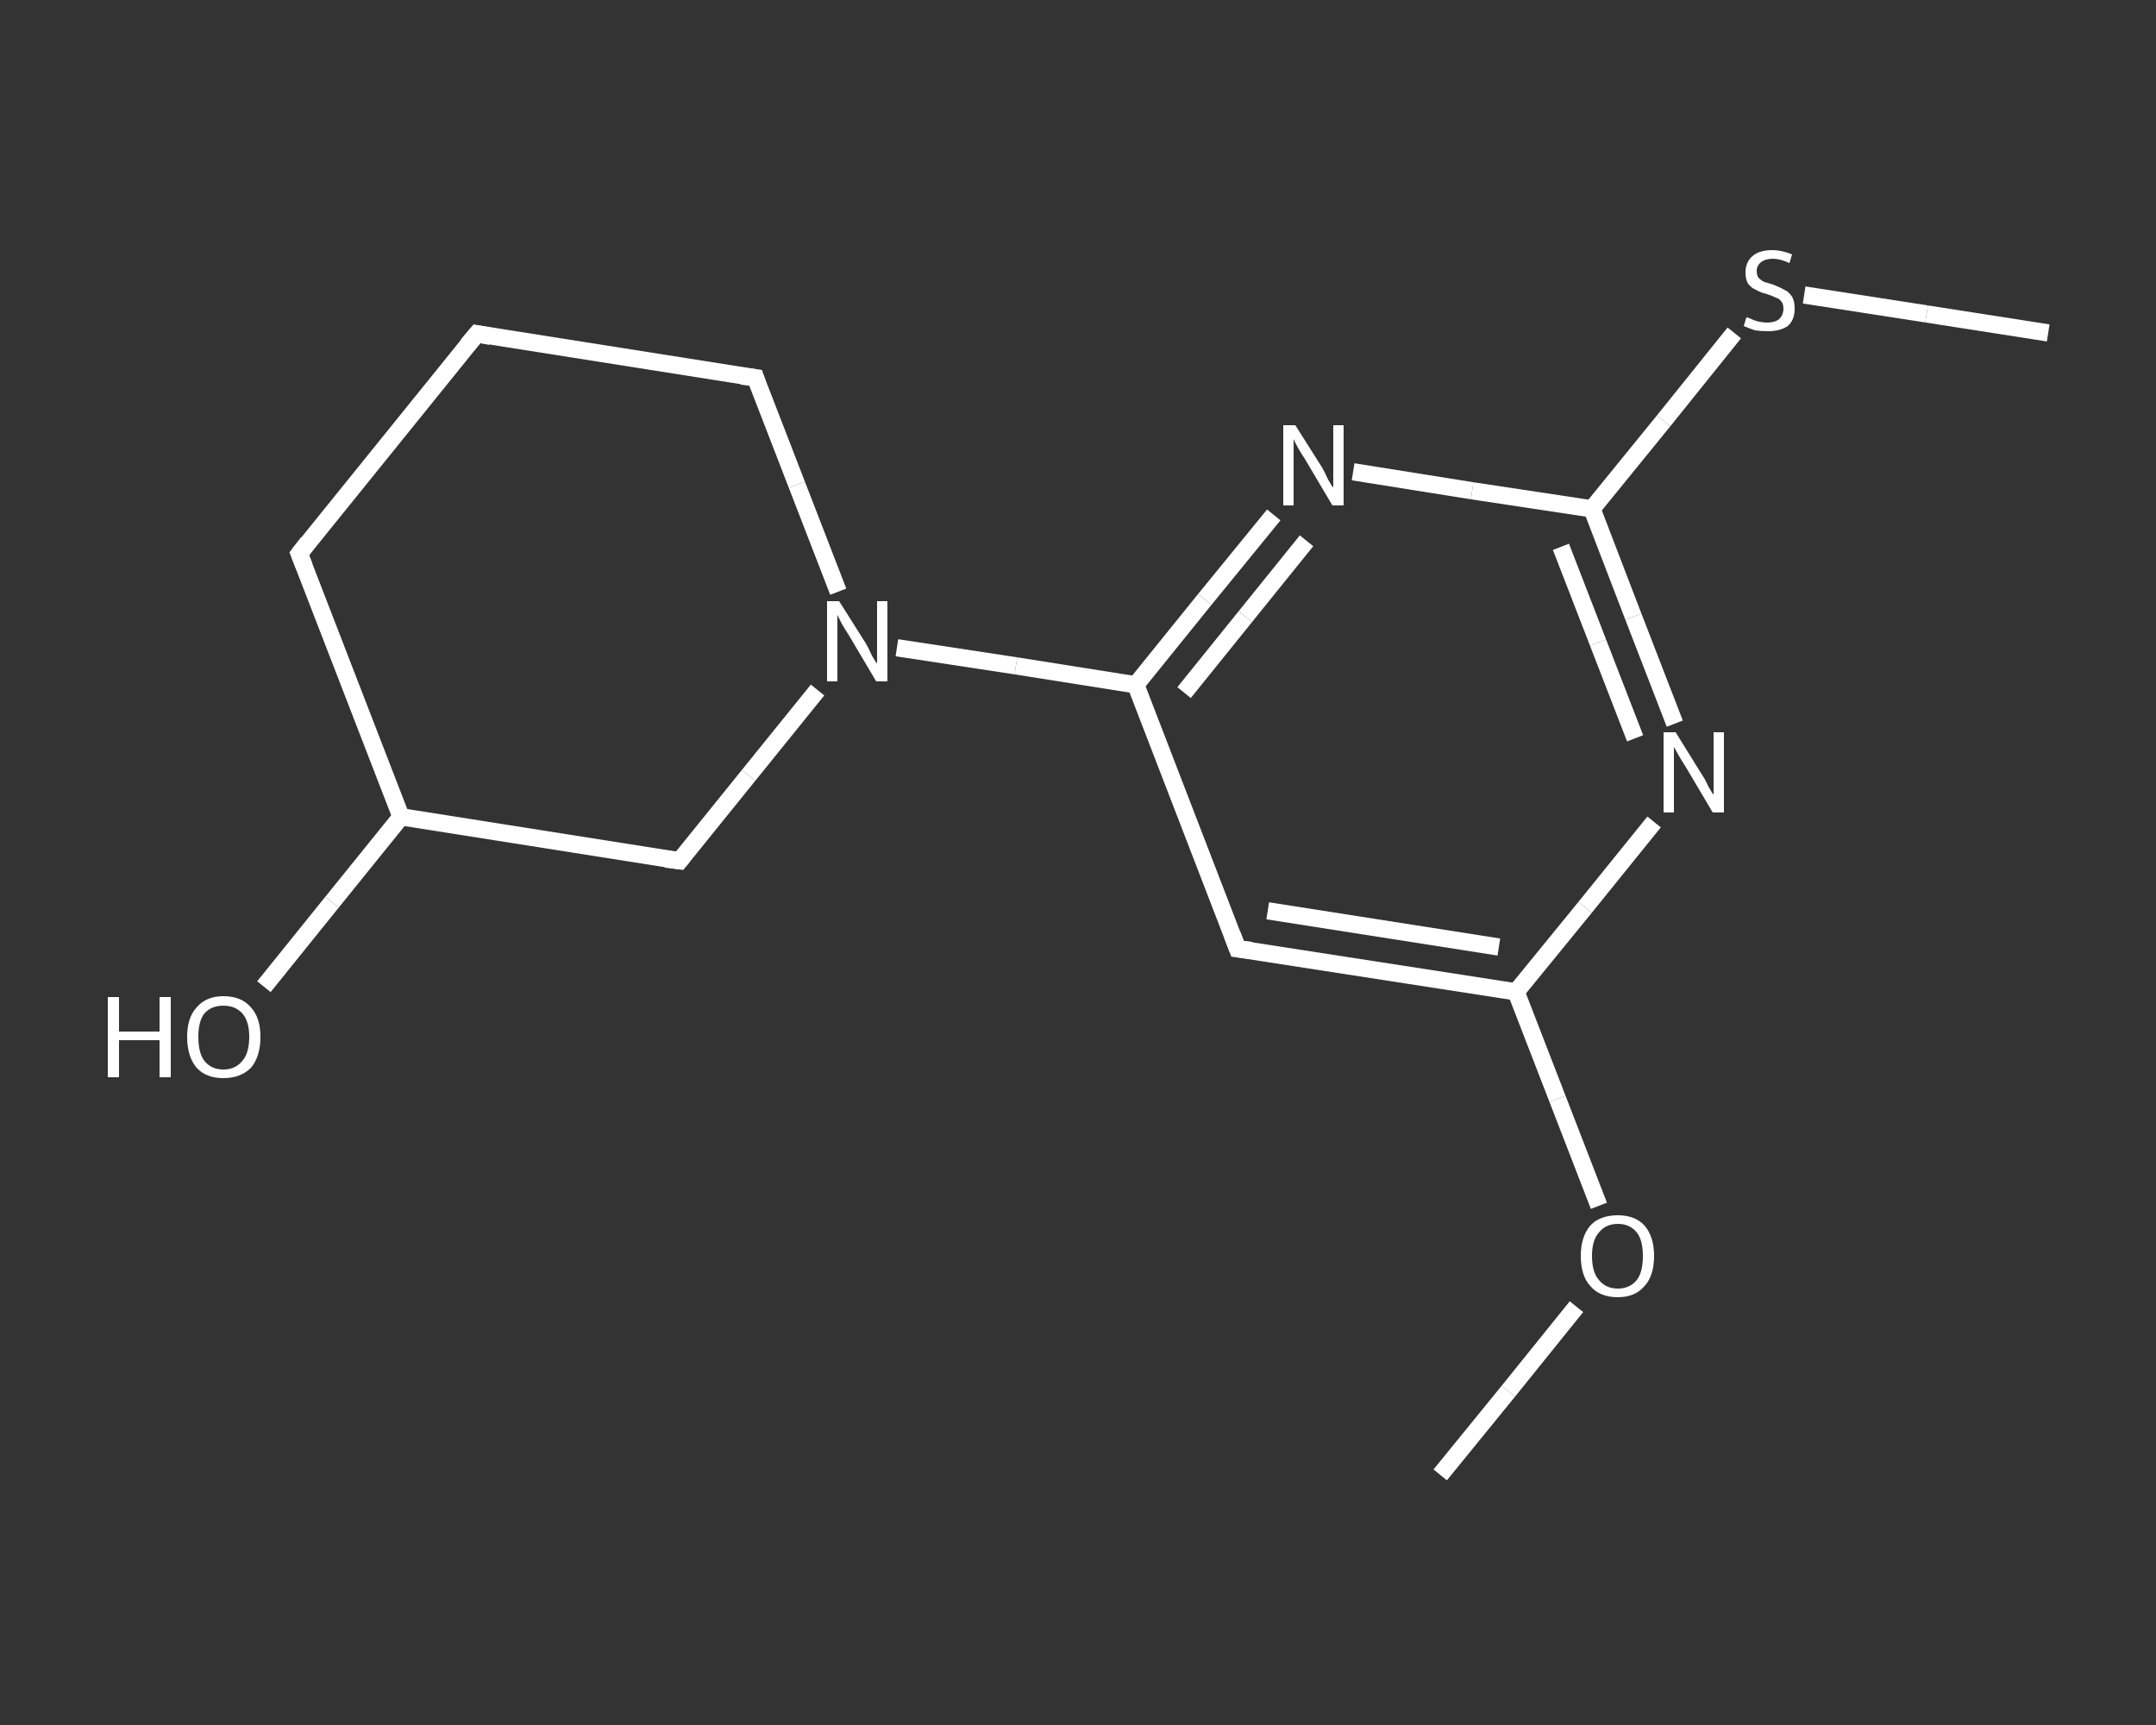 <?xml version='1.0' encoding='iso-8859-1'?>
<svg version='1.1' baseProfile='full'
              xmlns='http://www.w3.org/2000/svg'
                      xmlns:rdkit='http://www.rdkit.org/xml'
                      xmlns:xlink='http://www.w3.org/1999/xlink'
                  xml:space='preserve'
width='250px' height='200px' viewBox='0 0 250 200'>
<rect x="0" y="0" width="250" height="200" fill="#333333" stroke="none"/>
<!-- END OF HEADER -->
<rect style='opacity:1.0;fill:transparent;stroke:none' width='250.0' height='200.0' x='0.0' y='0.0'> </rect>
<path class='bond-0 atom-0 atom-1' d='M 167.0,171.0 L 174.9,161.3' style='fill:none;fill-rule:evenodd;stroke:#FFFFFF;stroke-width:2.0px;stroke-linecap:butt;stroke-linejoin:miter;stroke-opacity:1' />
<path class='bond-0 atom-0 atom-1' d='M 174.9,161.3 L 182.8,151.5' style='fill:none;fill-rule:evenodd;stroke:#FFFFFF;stroke-width:2.0px;stroke-linecap:butt;stroke-linejoin:miter;stroke-opacity:1' />
<path class='bond-1 atom-1 atom-2' d='M 185.4,139.8 L 180.6,127.4' style='fill:none;fill-rule:evenodd;stroke:#FFFFFF;stroke-width:2.0px;stroke-linecap:butt;stroke-linejoin:miter;stroke-opacity:1' />
<path class='bond-1 atom-1 atom-2' d='M 180.6,127.4 L 175.8,115.0' style='fill:none;fill-rule:evenodd;stroke:#FFFFFF;stroke-width:2.0px;stroke-linecap:butt;stroke-linejoin:miter;stroke-opacity:1' />
<path class='bond-2 atom-2 atom-3' d='M 175.8,115.0 L 143.5,110.0' style='fill:none;fill-rule:evenodd;stroke:#FFFFFF;stroke-width:2.0px;stroke-linecap:butt;stroke-linejoin:miter;stroke-opacity:1' />
<path class='bond-2 atom-2 atom-3' d='M 173.8,109.8 L 147.0,105.6' style='fill:none;fill-rule:evenodd;stroke:#FFFFFF;stroke-width:2.0px;stroke-linecap:butt;stroke-linejoin:miter;stroke-opacity:1' />
<path class='bond-3 atom-3 atom-4' d='M 143.5,110.0 L 131.7,79.4' style='fill:none;fill-rule:evenodd;stroke:#FFFFFF;stroke-width:2.0px;stroke-linecap:butt;stroke-linejoin:miter;stroke-opacity:1' />
<path class='bond-4 atom-4 atom-5' d='M 131.7,79.4 L 117.8,77.2' style='fill:none;fill-rule:evenodd;stroke:#FFFFFF;stroke-width:2.0px;stroke-linecap:butt;stroke-linejoin:miter;stroke-opacity:1' />
<path class='bond-4 atom-4 atom-5' d='M 117.8,77.2 L 104.0,75.1' style='fill:none;fill-rule:evenodd;stroke:#FFFFFF;stroke-width:2.0px;stroke-linecap:butt;stroke-linejoin:miter;stroke-opacity:1' />
<path class='bond-5 atom-5 atom-6' d='M 97.2,68.6 L 92.4,56.2' style='fill:none;fill-rule:evenodd;stroke:#FFFFFF;stroke-width:2.0px;stroke-linecap:butt;stroke-linejoin:miter;stroke-opacity:1' />
<path class='bond-5 atom-5 atom-6' d='M 92.4,56.2 L 87.6,43.8' style='fill:none;fill-rule:evenodd;stroke:#FFFFFF;stroke-width:2.0px;stroke-linecap:butt;stroke-linejoin:miter;stroke-opacity:1' />
<path class='bond-6 atom-6 atom-7' d='M 87.6,43.8 L 55.3,38.7' style='fill:none;fill-rule:evenodd;stroke:#FFFFFF;stroke-width:2.0px;stroke-linecap:butt;stroke-linejoin:miter;stroke-opacity:1' />
<path class='bond-7 atom-7 atom-8' d='M 55.3,38.7 L 34.7,64.2' style='fill:none;fill-rule:evenodd;stroke:#FFFFFF;stroke-width:2.0px;stroke-linecap:butt;stroke-linejoin:miter;stroke-opacity:1' />
<path class='bond-8 atom-8 atom-9' d='M 34.7,64.2 L 46.5,94.7' style='fill:none;fill-rule:evenodd;stroke:#FFFFFF;stroke-width:2.0px;stroke-linecap:butt;stroke-linejoin:miter;stroke-opacity:1' />
<path class='bond-9 atom-9 atom-10' d='M 46.5,94.7 L 38.5,104.6' style='fill:none;fill-rule:evenodd;stroke:#FFFFFF;stroke-width:2.0px;stroke-linecap:butt;stroke-linejoin:miter;stroke-opacity:1' />
<path class='bond-9 atom-9 atom-10' d='M 38.5,104.6 L 30.6,114.4' style='fill:none;fill-rule:evenodd;stroke:#FFFFFF;stroke-width:2.0px;stroke-linecap:butt;stroke-linejoin:miter;stroke-opacity:1' />
<path class='bond-10 atom-9 atom-11' d='M 46.5,94.7 L 78.8,99.8' style='fill:none;fill-rule:evenodd;stroke:#FFFFFF;stroke-width:2.0px;stroke-linecap:butt;stroke-linejoin:miter;stroke-opacity:1' />
<path class='bond-11 atom-4 atom-12' d='M 131.7,79.4 L 139.7,69.5' style='fill:none;fill-rule:evenodd;stroke:#FFFFFF;stroke-width:2.0px;stroke-linecap:butt;stroke-linejoin:miter;stroke-opacity:1' />
<path class='bond-11 atom-4 atom-12' d='M 139.7,69.5 L 147.7,59.7' style='fill:none;fill-rule:evenodd;stroke:#FFFFFF;stroke-width:2.0px;stroke-linecap:butt;stroke-linejoin:miter;stroke-opacity:1' />
<path class='bond-11 atom-4 atom-12' d='M 137.3,80.3 L 144.4,71.5' style='fill:none;fill-rule:evenodd;stroke:#FFFFFF;stroke-width:2.0px;stroke-linecap:butt;stroke-linejoin:miter;stroke-opacity:1' />
<path class='bond-11 atom-4 atom-12' d='M 144.4,71.5 L 151.5,62.7' style='fill:none;fill-rule:evenodd;stroke:#FFFFFF;stroke-width:2.0px;stroke-linecap:butt;stroke-linejoin:miter;stroke-opacity:1' />
<path class='bond-12 atom-12 atom-13' d='M 156.9,54.7 L 170.7,56.9' style='fill:none;fill-rule:evenodd;stroke:#FFFFFF;stroke-width:2.0px;stroke-linecap:butt;stroke-linejoin:miter;stroke-opacity:1' />
<path class='bond-12 atom-12 atom-13' d='M 170.7,56.9 L 184.6,59.0' style='fill:none;fill-rule:evenodd;stroke:#FFFFFF;stroke-width:2.0px;stroke-linecap:butt;stroke-linejoin:miter;stroke-opacity:1' />
<path class='bond-13 atom-13 atom-14' d='M 184.6,59.0 L 192.9,48.8' style='fill:none;fill-rule:evenodd;stroke:#FFFFFF;stroke-width:2.0px;stroke-linecap:butt;stroke-linejoin:miter;stroke-opacity:1' />
<path class='bond-13 atom-13 atom-14' d='M 192.9,48.8 L 201.1,38.6' style='fill:none;fill-rule:evenodd;stroke:#FFFFFF;stroke-width:2.0px;stroke-linecap:butt;stroke-linejoin:miter;stroke-opacity:1' />
<path class='bond-14 atom-14 atom-15' d='M 209.2,34.2 L 223.4,36.4' style='fill:none;fill-rule:evenodd;stroke:#FFFFFF;stroke-width:2.0px;stroke-linecap:butt;stroke-linejoin:miter;stroke-opacity:1' />
<path class='bond-14 atom-14 atom-15' d='M 223.4,36.4 L 237.5,38.6' style='fill:none;fill-rule:evenodd;stroke:#FFFFFF;stroke-width:2.0px;stroke-linecap:butt;stroke-linejoin:miter;stroke-opacity:1' />
<path class='bond-15 atom-13 atom-16' d='M 184.6,59.0 L 189.4,71.5' style='fill:none;fill-rule:evenodd;stroke:#FFFFFF;stroke-width:2.0px;stroke-linecap:butt;stroke-linejoin:miter;stroke-opacity:1' />
<path class='bond-15 atom-13 atom-16' d='M 189.4,71.5 L 194.2,83.9' style='fill:none;fill-rule:evenodd;stroke:#FFFFFF;stroke-width:2.0px;stroke-linecap:butt;stroke-linejoin:miter;stroke-opacity:1' />
<path class='bond-15 atom-13 atom-16' d='M 181.0,63.4 L 185.3,74.5' style='fill:none;fill-rule:evenodd;stroke:#FFFFFF;stroke-width:2.0px;stroke-linecap:butt;stroke-linejoin:miter;stroke-opacity:1' />
<path class='bond-15 atom-13 atom-16' d='M 185.3,74.5 L 189.6,85.6' style='fill:none;fill-rule:evenodd;stroke:#FFFFFF;stroke-width:2.0px;stroke-linecap:butt;stroke-linejoin:miter;stroke-opacity:1' />
<path class='bond-16 atom-16 atom-2' d='M 191.8,95.3 L 183.8,105.2' style='fill:none;fill-rule:evenodd;stroke:#FFFFFF;stroke-width:2.0px;stroke-linecap:butt;stroke-linejoin:miter;stroke-opacity:1' />
<path class='bond-16 atom-16 atom-2' d='M 183.8,105.2 L 175.8,115.0' style='fill:none;fill-rule:evenodd;stroke:#FFFFFF;stroke-width:2.0px;stroke-linecap:butt;stroke-linejoin:miter;stroke-opacity:1' />
<path class='bond-17 atom-11 atom-5' d='M 78.8,99.8 L 86.8,89.9' style='fill:none;fill-rule:evenodd;stroke:#FFFFFF;stroke-width:2.0px;stroke-linecap:butt;stroke-linejoin:miter;stroke-opacity:1' />
<path class='bond-17 atom-11 atom-5' d='M 86.8,89.9 L 94.8,80.0' style='fill:none;fill-rule:evenodd;stroke:#FFFFFF;stroke-width:2.0px;stroke-linecap:butt;stroke-linejoin:miter;stroke-opacity:1' />
<path d='M 145.1,110.2 L 143.5,110.0 L 142.9,108.4' style='fill:none;stroke:#FFFFFF;stroke-width:2.0px;stroke-linecap:butt;stroke-linejoin:miter;stroke-opacity:1;' />
<path d='M 87.8,44.4 L 87.6,43.8 L 86.0,43.6' style='fill:none;stroke:#FFFFFF;stroke-width:2.0px;stroke-linecap:butt;stroke-linejoin:miter;stroke-opacity:1;' />
<path d='M 56.9,39.0 L 55.3,38.7 L 54.2,40.0' style='fill:none;stroke:#FFFFFF;stroke-width:2.0px;stroke-linecap:butt;stroke-linejoin:miter;stroke-opacity:1;' />
<path d='M 35.7,62.9 L 34.7,64.2 L 35.3,65.7' style='fill:none;stroke:#FFFFFF;stroke-width:2.0px;stroke-linecap:butt;stroke-linejoin:miter;stroke-opacity:1;' />
<path d='M 77.2,99.6 L 78.8,99.8 L 79.2,99.3' style='fill:none;stroke:#FFFFFF;stroke-width:2.0px;stroke-linecap:butt;stroke-linejoin:miter;stroke-opacity:1;' />
<path class='atom-1' d='M 183.3 145.6
Q 183.3 143.4, 184.4 142.1
Q 185.5 140.9, 187.6 140.9
Q 189.6 140.9, 190.7 142.1
Q 191.8 143.4, 191.8 145.6
Q 191.8 147.9, 190.7 149.1
Q 189.6 150.4, 187.6 150.4
Q 185.5 150.4, 184.4 149.1
Q 183.3 147.9, 183.3 145.6
M 187.6 149.4
Q 189.0 149.4, 189.8 148.4
Q 190.5 147.5, 190.5 145.6
Q 190.5 143.8, 189.8 142.9
Q 189.0 141.9, 187.6 141.9
Q 186.2 141.9, 185.4 142.9
Q 184.6 143.8, 184.6 145.6
Q 184.6 147.5, 185.4 148.4
Q 186.2 149.4, 187.6 149.4
' fill='#FFFFFF'/>
<path class='atom-5' d='M 97.3 69.7
L 100.4 74.6
Q 100.7 75.1, 101.1 76.0
Q 101.6 76.9, 101.7 76.9
L 101.7 69.7
L 102.9 69.7
L 102.9 79.0
L 101.6 79.0
L 98.4 73.6
Q 98.0 73.0, 97.6 72.3
Q 97.2 71.5, 97.1 71.3
L 97.1 79.0
L 95.9 79.0
L 95.9 69.7
L 97.3 69.7
' fill='#FFFFFF'/>
<path class='atom-10' d='M 12.5 115.6
L 13.8 115.6
L 13.8 119.6
L 18.5 119.6
L 18.5 115.6
L 19.8 115.6
L 19.8 124.9
L 18.5 124.9
L 18.5 120.6
L 13.8 120.6
L 13.8 124.9
L 12.5 124.9
L 12.5 115.6
' fill='#FFFFFF'/>
<path class='atom-10' d='M 21.7 120.2
Q 21.7 118.0, 22.8 116.8
Q 23.9 115.5, 25.9 115.5
Q 28.0 115.5, 29.1 116.8
Q 30.2 118.0, 30.2 120.2
Q 30.2 122.5, 29.1 123.8
Q 27.9 125.0, 25.9 125.0
Q 23.9 125.0, 22.8 123.8
Q 21.7 122.5, 21.7 120.2
M 25.9 124.0
Q 27.3 124.0, 28.1 123.0
Q 28.9 122.1, 28.9 120.2
Q 28.9 118.4, 28.1 117.5
Q 27.3 116.6, 25.9 116.6
Q 24.5 116.6, 23.7 117.5
Q 23.0 118.4, 23.0 120.2
Q 23.0 122.1, 23.7 123.0
Q 24.5 124.0, 25.9 124.0
' fill='#FFFFFF'/>
<path class='atom-12' d='M 150.2 49.3
L 153.3 54.2
Q 153.6 54.7, 154.0 55.6
Q 154.5 56.5, 154.6 56.5
L 154.6 49.3
L 155.8 49.3
L 155.8 58.6
L 154.5 58.6
L 151.3 53.2
Q 150.9 52.6, 150.5 51.9
Q 150.1 51.2, 150.0 50.9
L 150.0 58.6
L 148.8 58.6
L 148.8 49.3
L 150.2 49.3
' fill='#FFFFFF'/>
<path class='atom-14' d='M 202.5 36.8
Q 202.7 36.8, 203.1 37.0
Q 203.5 37.2, 204.0 37.3
Q 204.5 37.4, 204.9 37.4
Q 205.8 37.4, 206.3 37.0
Q 206.8 36.5, 206.8 35.8
Q 206.8 35.3, 206.6 35.0
Q 206.3 34.6, 205.9 34.5
Q 205.5 34.3, 204.9 34.1
Q 204.1 33.9, 203.6 33.6
Q 203.1 33.4, 202.7 32.9
Q 202.4 32.4, 202.4 31.6
Q 202.4 30.4, 203.2 29.7
Q 204.0 29.0, 205.5 29.0
Q 206.6 29.0, 207.8 29.5
L 207.5 30.5
Q 206.4 30.0, 205.6 30.0
Q 204.7 30.0, 204.2 30.4
Q 203.7 30.8, 203.7 31.4
Q 203.7 31.9, 203.9 32.2
Q 204.2 32.5, 204.6 32.7
Q 205.0 32.8, 205.6 33.0
Q 206.4 33.3, 206.9 33.6
Q 207.4 33.8, 207.8 34.4
Q 208.1 34.9, 208.1 35.8
Q 208.1 37.1, 207.3 37.8
Q 206.4 38.4, 205.0 38.4
Q 204.2 38.4, 203.5 38.3
Q 202.9 38.1, 202.2 37.8
L 202.5 36.8
' fill='#FFFFFF'/>
<path class='atom-16' d='M 194.3 84.9
L 197.4 89.9
Q 197.7 90.3, 198.1 91.2
Q 198.6 92.1, 198.7 92.1
L 198.7 84.9
L 199.9 84.9
L 199.9 94.2
L 198.6 94.2
L 195.4 88.8
Q 195.0 88.2, 194.6 87.5
Q 194.2 86.8, 194.1 86.6
L 194.1 94.2
L 192.9 94.2
L 192.9 84.9
L 194.3 84.9
' fill='#FFFFFF'/>
</svg>
